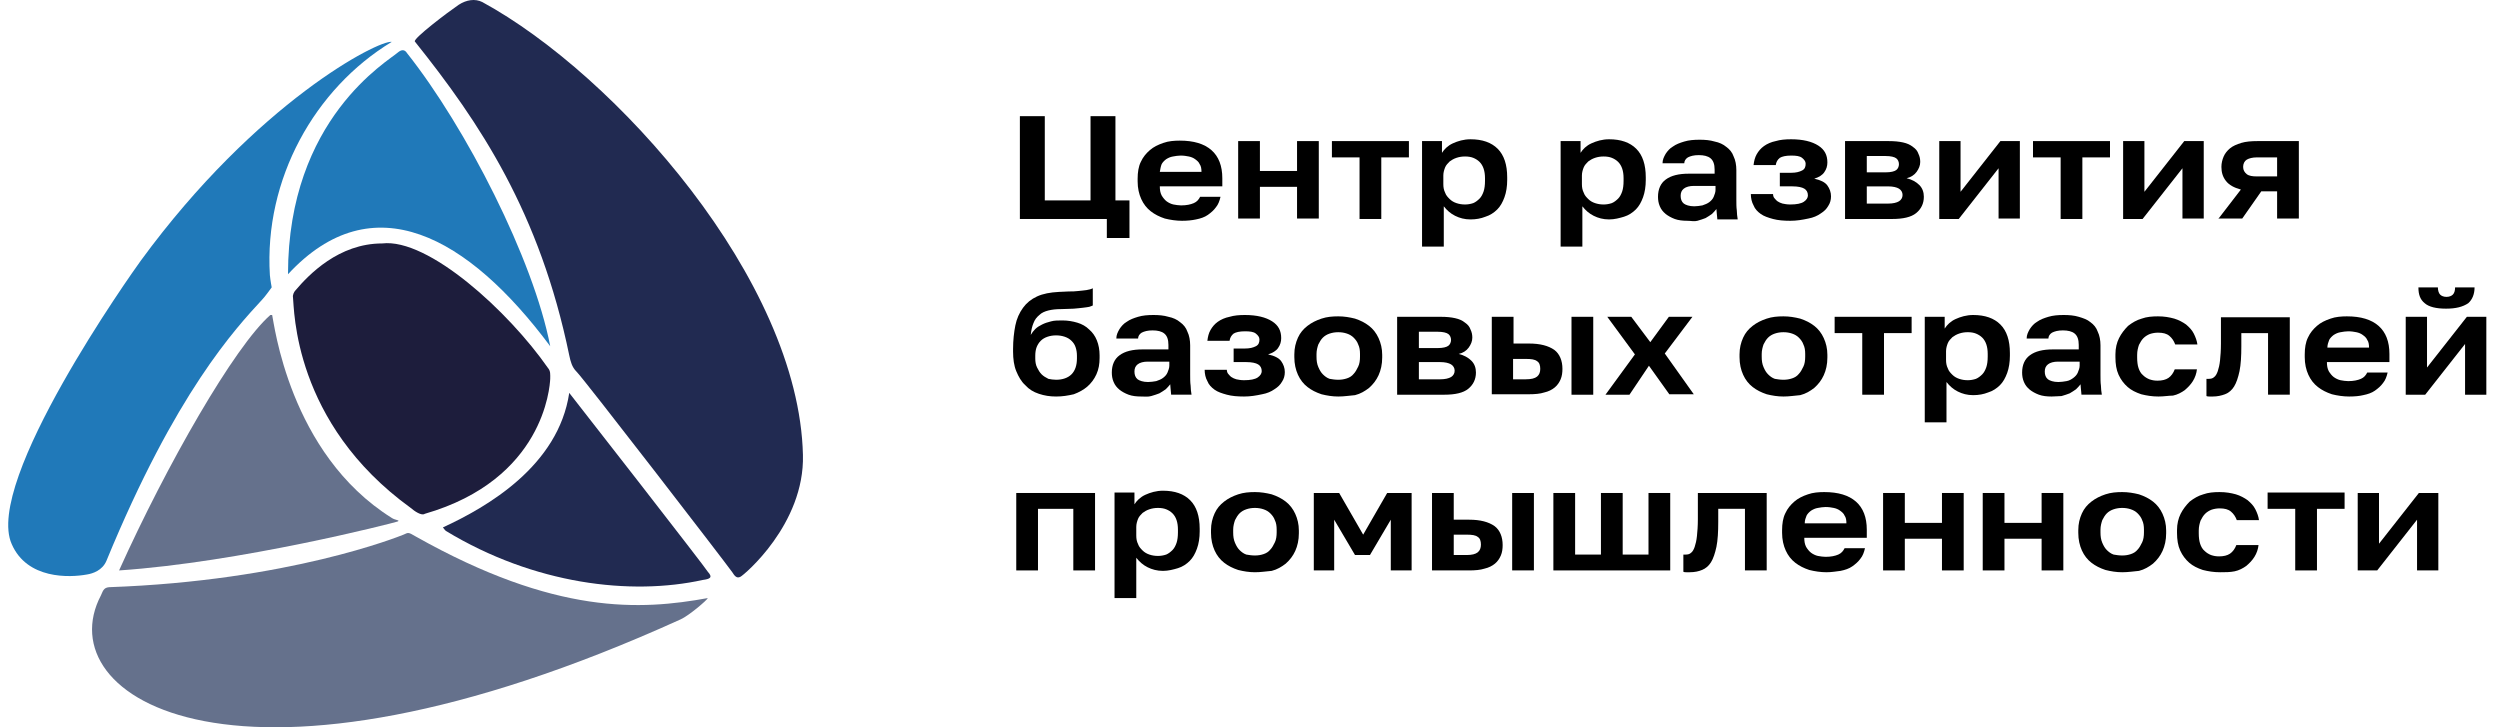 <svg width="165" height="48" viewBox="0 0 165 48" fill="none" xmlns="http://www.w3.org/2000/svg">
<path d="M52.994 30.026C53.114 34.599 49.078 37.977 48.869 38.067C48.6 38.216 48.45 37.947 48.331 37.768C47.913 37.17 38.467 24.915 38.048 24.526C37.749 24.227 37.66 23.869 37.57 23.45C35.627 14.034 31.682 8.116 27.377 2.736C27.288 2.526 29.529 0.823 30.277 0.314C30.785 -0.014 31.353 -0.104 31.831 0.135C40.619 4.918 52.725 18.488 52.994 30.026Z" fill="#212A51"/>
<path d="M46.717 39.472C46.657 39.621 45.462 40.637 44.924 40.877C15.661 54.148 3.106 46.048 6.663 39.292C6.783 39.053 6.813 38.784 7.201 38.754C19.068 38.336 26.332 35.407 26.631 35.287C26.93 35.167 26.9 35.078 27.438 35.407C36.674 40.608 42.294 40.279 46.717 39.472Z" fill="#65718C"/>
<path d="M25.853 2.765C20.772 5.844 17.424 11.822 17.812 18.159C17.842 18.488 17.932 18.966 17.932 18.966C17.932 18.966 17.484 19.594 17.304 19.773C15.541 21.686 11.595 25.901 7.022 37.02C6.753 37.648 6.125 37.857 5.736 37.917C4.601 38.126 1.791 38.246 0.775 35.914C-1.079 31.789 8.726 17.98 9.293 17.203C16.946 6.741 25.016 2.616 25.853 2.765Z" fill="#2079B9"/>
<path d="M25.225 16.067C28.274 15.709 33.565 20.551 36.166 24.287C36.345 24.496 36.315 24.706 36.315 25.005C36.285 25.543 35.897 31.64 28.035 33.912C27.826 34.062 27.348 33.733 27.108 33.523C19.337 27.904 19.427 20.372 19.337 19.624C19.307 19.475 19.397 19.265 19.516 19.146C20.383 18.13 22.356 16.067 25.225 16.067Z" fill="#1D1D3C"/>
<path d="M17.962 20.79C18.082 21.238 19.068 29.937 25.853 34.181C26.062 34.331 26.451 34.331 26.242 34.42C25.883 34.54 15.84 37.111 7.859 37.649C10.997 30.684 15.481 22.853 17.843 20.79C17.902 20.79 17.932 20.79 17.962 20.79Z" fill="#65718C"/>
<path d="M19.008 18.1C19.008 7.817 25.644 4.021 26.272 3.453C26.451 3.304 26.69 3.214 26.869 3.513C30.755 8.415 35.209 17.113 36.315 22.852C30.905 15.589 24.598 12.062 19.008 18.1Z" fill="#2079B9"/>
<path d="M37.57 25.931C37.839 26.26 46.687 37.618 46.717 37.738C47.076 38.126 46.837 38.216 46.388 38.276C41.636 39.322 35.269 38.575 29.44 35.048C29.35 34.988 29.291 34.868 29.231 34.809C32.16 33.463 36.853 30.743 37.57 25.931Z" fill="#212A51"/>
<path d="M73.051 15.708V14.453H67.312V7.667H68.956V13.227H71.975V7.667H73.619V13.227H74.545V15.708H73.051Z" fill="black"/>
<path d="M78.013 14.572C77.624 14.572 77.236 14.512 76.877 14.423C76.518 14.303 76.219 14.154 75.95 13.944C75.681 13.735 75.472 13.466 75.323 13.137C75.173 12.809 75.084 12.42 75.084 11.972V11.792C75.084 11.374 75.143 10.985 75.293 10.686C75.442 10.358 75.651 10.118 75.891 9.909C76.13 9.7 76.429 9.551 76.787 9.431C77.116 9.311 77.505 9.281 77.863 9.281C78.79 9.281 79.478 9.491 79.956 9.909C80.434 10.328 80.673 10.955 80.673 11.762V12.3H76.548C76.548 12.54 76.578 12.719 76.668 12.898C76.757 13.048 76.877 13.197 76.996 13.287C77.116 13.377 77.295 13.466 77.445 13.496C77.594 13.526 77.804 13.556 77.953 13.556C78.312 13.556 78.581 13.496 78.79 13.406C78.999 13.317 79.119 13.167 79.209 12.988H80.554C80.494 13.257 80.404 13.496 80.255 13.675C80.105 13.885 79.926 14.034 79.717 14.184C79.507 14.333 79.238 14.423 78.939 14.482C78.67 14.542 78.342 14.572 78.013 14.572ZM76.548 11.344H79.298C79.298 11.135 79.268 10.955 79.179 10.836C79.119 10.686 78.999 10.597 78.88 10.507C78.76 10.417 78.611 10.358 78.461 10.328C78.312 10.298 78.132 10.268 77.923 10.268C77.744 10.268 77.594 10.298 77.415 10.328C77.236 10.358 77.116 10.417 76.967 10.507C76.847 10.597 76.728 10.716 76.668 10.836C76.608 10.985 76.578 11.165 76.548 11.344Z" fill="black"/>
<path d="M81.719 14.453V9.312H83.154V11.284H85.605V9.312H87.04V14.423H85.605V12.331H83.154V14.423H81.719V14.453Z" fill="black"/>
<path d="M89.73 14.453V10.388H87.906V9.312H92.988V10.388H91.165V14.453H89.73Z" fill="black"/>
<path d="M93.855 16.366V9.311H95.17V10.088C95.32 9.849 95.559 9.61 95.888 9.461C96.216 9.311 96.605 9.192 97.053 9.192C97.831 9.192 98.428 9.401 98.847 9.819C99.265 10.238 99.475 10.866 99.475 11.703V11.882C99.475 12.3 99.415 12.689 99.295 13.018C99.176 13.347 99.026 13.616 98.817 13.825C98.608 14.034 98.339 14.213 98.04 14.303C97.741 14.423 97.412 14.482 97.053 14.482C96.665 14.482 96.336 14.393 96.037 14.243C95.738 14.094 95.499 13.885 95.29 13.616V16.276H93.855V16.366ZM96.695 13.496C96.874 13.496 97.053 13.466 97.233 13.406C97.382 13.347 97.532 13.227 97.651 13.107C97.771 12.988 97.86 12.809 97.92 12.629C97.98 12.45 98.01 12.211 98.01 11.942V11.762C98.01 11.523 97.98 11.314 97.92 11.135C97.86 10.955 97.771 10.806 97.651 10.686C97.532 10.567 97.382 10.477 97.233 10.417C97.083 10.357 96.904 10.328 96.695 10.328C96.485 10.328 96.306 10.357 96.127 10.417C95.947 10.477 95.798 10.567 95.678 10.656C95.559 10.776 95.439 10.896 95.379 11.045C95.32 11.194 95.26 11.374 95.26 11.583V12.151C95.26 12.36 95.29 12.54 95.379 12.719C95.439 12.898 95.559 13.018 95.678 13.137C95.798 13.257 95.947 13.347 96.127 13.406C96.306 13.466 96.485 13.496 96.695 13.496Z" fill="black"/>
<path d="M103.001 16.366V9.311H104.317V10.088C104.466 9.849 104.705 9.61 105.034 9.461C105.363 9.311 105.751 9.192 106.2 9.192C106.977 9.192 107.575 9.401 107.993 9.819C108.412 10.238 108.621 10.866 108.621 11.703V11.882C108.621 12.3 108.561 12.689 108.442 13.018C108.322 13.347 108.173 13.616 107.963 13.825C107.754 14.034 107.485 14.213 107.186 14.303C106.887 14.393 106.558 14.482 106.2 14.482C105.811 14.482 105.482 14.393 105.184 14.243C104.885 14.094 104.645 13.885 104.436 13.616V16.276H103.001V16.366ZM105.841 13.496C106.02 13.496 106.2 13.466 106.379 13.406C106.529 13.347 106.678 13.227 106.798 13.107C106.917 12.988 107.007 12.809 107.067 12.629C107.126 12.45 107.156 12.211 107.156 11.942V11.762C107.156 11.523 107.126 11.314 107.067 11.135C107.007 10.955 106.917 10.806 106.798 10.686C106.678 10.567 106.529 10.477 106.379 10.417C106.23 10.357 106.05 10.328 105.841 10.328C105.632 10.328 105.453 10.357 105.273 10.417C105.094 10.477 104.944 10.567 104.825 10.656C104.705 10.776 104.586 10.896 104.526 11.045C104.466 11.194 104.406 11.374 104.406 11.583V12.151C104.406 12.36 104.436 12.54 104.526 12.719C104.586 12.898 104.705 13.018 104.825 13.137C104.944 13.257 105.094 13.347 105.273 13.406C105.453 13.466 105.632 13.496 105.841 13.496Z" fill="black"/>
<path d="M111.371 14.572C111.072 14.572 110.773 14.542 110.534 14.453C110.295 14.363 110.086 14.243 109.936 14.124C109.757 13.974 109.637 13.825 109.548 13.616C109.458 13.406 109.428 13.197 109.428 12.988C109.428 12.48 109.608 12.091 109.936 11.852C110.295 11.583 110.803 11.463 111.461 11.463H113.165V11.194C113.165 10.836 113.075 10.597 112.896 10.447C112.716 10.298 112.447 10.238 112.118 10.238C111.79 10.238 111.58 10.298 111.401 10.387C111.252 10.477 111.162 10.626 111.162 10.776H109.727C109.727 10.537 109.817 10.357 109.936 10.148C110.056 9.969 110.205 9.789 110.415 9.67C110.624 9.52 110.863 9.431 111.162 9.341C111.461 9.251 111.79 9.222 112.178 9.222C112.537 9.222 112.866 9.251 113.165 9.341C113.464 9.401 113.733 9.52 113.942 9.7C114.151 9.849 114.33 10.059 114.42 10.328C114.54 10.567 114.599 10.896 114.599 11.224V13.167C114.599 13.436 114.599 13.675 114.629 13.885C114.629 14.094 114.659 14.273 114.689 14.482H113.344C113.344 14.363 113.314 14.243 113.314 14.154C113.314 14.064 113.284 13.944 113.284 13.795C113.194 13.914 113.105 14.004 112.985 14.124C112.866 14.213 112.716 14.303 112.567 14.393C112.417 14.453 112.238 14.512 112.029 14.572C111.82 14.632 111.61 14.572 111.371 14.572ZM111.82 13.616C111.999 13.616 112.178 13.586 112.358 13.556C112.537 13.496 112.686 13.436 112.806 13.347C112.925 13.257 113.045 13.137 113.105 12.988C113.165 12.838 113.224 12.689 113.224 12.54V12.27H111.79C111.521 12.27 111.281 12.33 111.132 12.45C110.983 12.569 110.923 12.719 110.923 12.928C110.923 13.137 110.983 13.317 111.132 13.436C111.252 13.526 111.491 13.616 111.82 13.616Z" fill="black"/>
<path d="M118.156 14.572C117.738 14.572 117.349 14.542 117.021 14.453C116.692 14.363 116.423 14.273 116.214 14.124C116.004 13.974 115.825 13.795 115.735 13.556C115.616 13.347 115.556 13.078 115.556 12.809H117.021C117.021 12.898 117.05 13.018 117.11 13.078C117.17 13.137 117.23 13.227 117.319 13.287C117.409 13.347 117.529 13.406 117.648 13.436C117.798 13.466 117.947 13.496 118.156 13.496C118.575 13.496 118.874 13.436 119.053 13.317C119.233 13.197 119.322 13.048 119.322 12.898C119.322 12.689 119.233 12.54 119.083 12.45C118.934 12.36 118.665 12.3 118.306 12.3H117.469V11.404H118.216C118.545 11.404 118.754 11.344 118.934 11.254C119.113 11.165 119.173 11.015 119.173 10.806C119.173 10.656 119.083 10.537 118.934 10.417C118.784 10.298 118.545 10.268 118.216 10.268C117.858 10.268 117.618 10.328 117.469 10.417C117.319 10.537 117.23 10.686 117.2 10.896H115.735C115.765 10.627 115.825 10.387 115.944 10.178C116.064 9.969 116.214 9.79 116.423 9.64C116.632 9.491 116.901 9.371 117.2 9.311C117.499 9.222 117.828 9.192 118.216 9.192C118.993 9.192 119.591 9.341 120.01 9.61C120.428 9.879 120.607 10.238 120.607 10.716C120.607 10.955 120.548 11.165 120.398 11.374C120.279 11.553 120.04 11.703 119.741 11.792C120.159 11.882 120.458 12.031 120.607 12.241C120.757 12.45 120.847 12.689 120.847 12.958C120.847 13.197 120.787 13.406 120.667 13.586C120.548 13.795 120.398 13.944 120.159 14.094C119.95 14.243 119.681 14.363 119.352 14.423C118.934 14.512 118.575 14.572 118.156 14.572Z" fill="black"/>
<path d="M121.773 14.453V9.312H124.642C125.031 9.312 125.33 9.342 125.599 9.401C125.868 9.461 126.077 9.551 126.257 9.7C126.436 9.82 126.556 9.969 126.615 10.149C126.705 10.328 126.735 10.507 126.735 10.687C126.735 10.926 126.645 11.135 126.496 11.344C126.346 11.553 126.107 11.703 125.838 11.763C126.197 11.852 126.466 12.002 126.675 12.211C126.884 12.42 126.974 12.689 126.974 12.988C126.974 13.437 126.795 13.795 126.466 14.064C126.137 14.333 125.599 14.453 124.882 14.453H121.773ZM123.208 11.374H124.463C124.792 11.374 125.031 11.314 125.151 11.225C125.27 11.135 125.33 10.986 125.33 10.836C125.33 10.687 125.27 10.537 125.151 10.447C125.031 10.358 124.792 10.298 124.463 10.298H123.208V11.374ZM123.208 13.437H124.613C124.941 13.437 125.181 13.377 125.33 13.287C125.479 13.197 125.569 13.048 125.569 12.869C125.569 12.689 125.479 12.54 125.33 12.45C125.181 12.361 124.941 12.301 124.613 12.301H123.208V13.437Z" fill="black"/>
<path d="M127.991 14.453V9.312H129.396V12.659L132.026 9.312H133.311V14.423H131.906V11.105L129.276 14.453H127.991Z" fill="black"/>
<path d="M136.002 14.453V10.388H134.178V9.312H139.26V10.388H137.436V14.453H136.002Z" fill="black"/>
<path d="M140.126 14.453V9.312H141.531V12.659L144.161 9.312H145.447V14.423H144.042V11.105L141.411 14.453H140.126Z" fill="black"/>
<path d="M146.403 14.453L147.898 12.51C147.45 12.39 147.121 12.211 146.911 11.942C146.702 11.673 146.613 11.374 146.613 11.015C146.613 10.776 146.672 10.537 146.762 10.328C146.852 10.119 147.001 9.939 147.18 9.79C147.36 9.64 147.629 9.521 147.928 9.431C148.227 9.342 148.585 9.312 149.004 9.312H151.724V14.423H150.289V12.63H149.243L147.988 14.423H146.403V14.453ZM148.944 11.643H150.289V10.388H148.944C148.675 10.388 148.436 10.447 148.286 10.537C148.137 10.627 148.047 10.806 148.047 11.015C148.047 11.225 148.137 11.374 148.286 11.494C148.436 11.613 148.675 11.643 148.944 11.643Z" fill="black"/>
<path d="M69.703 26.17C69.284 26.17 68.926 26.111 68.567 25.991C68.208 25.872 67.909 25.692 67.67 25.423C67.401 25.184 67.222 24.855 67.073 24.497C66.923 24.138 66.863 23.689 66.863 23.211V23.032C66.863 22.464 66.923 21.926 67.013 21.478C67.102 21.029 67.282 20.641 67.521 20.312C67.76 19.983 68.059 19.744 68.448 19.564C68.836 19.385 69.314 19.296 69.882 19.266C70.121 19.266 70.331 19.236 70.54 19.236C70.749 19.236 70.958 19.236 71.168 19.206C71.377 19.176 71.556 19.176 71.706 19.146C71.885 19.116 72.004 19.086 72.124 19.026V20.162C72.064 20.192 71.975 20.222 71.885 20.252C71.765 20.282 71.646 20.282 71.466 20.312C71.287 20.342 71.108 20.342 70.869 20.372C70.63 20.372 70.361 20.401 70.032 20.401C69.703 20.401 69.434 20.431 69.195 20.491C68.956 20.551 68.746 20.641 68.597 20.79C68.418 20.939 68.298 21.089 68.208 21.328C68.119 21.537 68.059 21.806 68.029 22.105C68.119 21.956 68.208 21.836 68.328 21.717C68.448 21.597 68.597 21.507 68.776 21.418C68.956 21.328 69.135 21.268 69.374 21.209C69.583 21.149 69.852 21.149 70.121 21.149C70.48 21.149 70.809 21.209 71.108 21.298C71.407 21.388 71.676 21.537 71.885 21.747C72.094 21.926 72.274 22.165 72.393 22.464C72.513 22.763 72.573 23.092 72.573 23.45V23.63C72.573 24.018 72.513 24.377 72.363 24.706C72.214 25.035 72.004 25.304 71.765 25.513C71.526 25.722 71.198 25.901 70.869 26.021C70.48 26.111 70.121 26.17 69.703 26.17ZM69.703 25.064C70.121 25.064 70.48 24.945 70.719 24.706C70.958 24.467 71.078 24.108 71.078 23.66V23.48C71.078 23.271 71.048 23.092 70.988 22.912C70.928 22.733 70.839 22.613 70.719 22.494C70.6 22.374 70.45 22.285 70.271 22.225C70.091 22.165 69.912 22.135 69.703 22.135C69.494 22.135 69.314 22.165 69.135 22.225C68.956 22.285 68.806 22.374 68.687 22.494C68.567 22.613 68.477 22.763 68.418 22.912C68.358 23.062 68.328 23.271 68.328 23.48V23.66C68.328 23.869 68.358 24.078 68.448 24.257C68.537 24.437 68.627 24.586 68.746 24.706C68.866 24.825 69.015 24.915 69.195 25.005C69.344 25.035 69.524 25.064 69.703 25.064Z" fill="black"/>
<path d="M75.323 26.17C75.024 26.17 74.725 26.14 74.486 26.05C74.246 25.961 74.037 25.841 73.888 25.722C73.708 25.572 73.589 25.423 73.499 25.213C73.409 25.004 73.38 24.795 73.38 24.586C73.38 24.078 73.559 23.689 73.888 23.45C74.246 23.181 74.755 23.061 75.412 23.061H77.116V22.762C77.116 22.404 77.026 22.165 76.847 22.015C76.668 21.866 76.399 21.806 76.07 21.806C75.741 21.806 75.532 21.866 75.352 21.955C75.203 22.045 75.113 22.194 75.113 22.344H73.678C73.678 22.105 73.768 21.925 73.888 21.716C74.007 21.537 74.157 21.358 74.366 21.238C74.575 21.088 74.814 20.999 75.113 20.909C75.412 20.819 75.741 20.79 76.13 20.79C76.488 20.79 76.817 20.819 77.116 20.909C77.415 20.969 77.684 21.088 77.893 21.268C78.102 21.417 78.282 21.627 78.371 21.895C78.491 22.135 78.551 22.463 78.551 22.792V24.735C78.551 25.004 78.551 25.243 78.581 25.453C78.581 25.662 78.611 25.841 78.641 26.05H77.295C77.295 25.931 77.266 25.811 77.266 25.722C77.266 25.632 77.236 25.512 77.236 25.363C77.146 25.482 77.056 25.572 76.937 25.692C76.817 25.781 76.668 25.871 76.518 25.961C76.369 26.02 76.189 26.08 75.98 26.14C75.771 26.2 75.562 26.17 75.323 26.17ZM75.771 25.213C75.95 25.213 76.13 25.183 76.309 25.154C76.488 25.094 76.638 25.034 76.757 24.944C76.877 24.855 76.996 24.735 77.056 24.586C77.116 24.436 77.176 24.287 77.176 24.137V23.868H75.741C75.472 23.868 75.233 23.928 75.083 24.048C74.934 24.167 74.874 24.317 74.874 24.526C74.874 24.735 74.934 24.915 75.083 25.034C75.203 25.124 75.442 25.213 75.771 25.213Z" fill="black"/>
<path d="M82.108 26.17C81.689 26.17 81.301 26.14 80.972 26.05C80.643 25.961 80.374 25.871 80.165 25.722C79.956 25.572 79.776 25.393 79.687 25.154C79.567 24.944 79.507 24.675 79.507 24.406H80.972C80.972 24.496 81.002 24.616 81.062 24.675C81.121 24.735 81.181 24.825 81.271 24.885C81.361 24.944 81.48 25.004 81.6 25.034C81.749 25.064 81.899 25.094 82.108 25.094C82.526 25.094 82.825 25.034 83.005 24.915C83.184 24.795 83.274 24.645 83.274 24.496C83.274 24.287 83.184 24.137 83.034 24.048C82.885 23.958 82.616 23.898 82.257 23.898H81.42V23.002H82.168C82.496 23.002 82.706 22.942 82.885 22.852C83.064 22.762 83.124 22.613 83.124 22.404C83.124 22.254 83.034 22.135 82.885 22.015C82.736 21.895 82.496 21.866 82.168 21.866C81.809 21.866 81.57 21.925 81.42 22.015C81.271 22.135 81.181 22.284 81.151 22.493H79.687C79.717 22.224 79.776 21.985 79.896 21.776C80.016 21.567 80.165 21.387 80.374 21.238C80.583 21.088 80.852 20.969 81.151 20.909C81.45 20.819 81.779 20.79 82.168 20.79C82.945 20.79 83.543 20.939 83.961 21.208C84.38 21.477 84.559 21.836 84.559 22.314C84.559 22.553 84.499 22.762 84.35 22.972C84.23 23.151 83.991 23.3 83.692 23.39C84.111 23.48 84.409 23.629 84.559 23.838C84.708 24.048 84.798 24.287 84.798 24.556C84.798 24.795 84.738 25.004 84.619 25.183C84.499 25.393 84.35 25.542 84.111 25.692C83.901 25.841 83.632 25.961 83.303 26.02C82.885 26.11 82.526 26.17 82.108 26.17Z" fill="black"/>
<path d="M88.325 26.17C87.937 26.17 87.578 26.11 87.219 26.021C86.861 25.901 86.562 25.752 86.293 25.542C86.024 25.333 85.814 25.064 85.665 24.735C85.516 24.407 85.426 24.018 85.426 23.57V23.39C85.426 22.972 85.516 22.613 85.665 22.284C85.814 21.956 86.024 21.716 86.293 21.507C86.562 21.298 86.861 21.148 87.219 21.029C87.578 20.909 87.937 20.879 88.325 20.879C88.714 20.879 89.073 20.939 89.431 21.029C89.79 21.148 90.089 21.298 90.358 21.507C90.627 21.716 90.836 21.985 90.986 22.314C91.135 22.643 91.225 23.002 91.225 23.42V23.599C91.225 24.048 91.135 24.436 90.986 24.765C90.836 25.094 90.627 25.363 90.358 25.602C90.089 25.811 89.79 25.991 89.431 26.08C89.073 26.11 88.714 26.17 88.325 26.17ZM88.325 25.064C88.534 25.064 88.714 25.034 88.893 24.974C89.073 24.915 89.222 24.825 89.341 24.676C89.461 24.556 89.551 24.377 89.64 24.197C89.73 24.018 89.76 23.779 89.76 23.54V23.36C89.76 23.121 89.73 22.912 89.64 22.733C89.581 22.553 89.461 22.404 89.341 22.284C89.222 22.165 89.073 22.075 88.893 22.015C88.714 21.956 88.534 21.926 88.325 21.926C88.116 21.926 87.937 21.956 87.757 22.015C87.578 22.075 87.428 22.165 87.309 22.284C87.189 22.404 87.1 22.553 87.01 22.733C86.95 22.912 86.89 23.121 86.89 23.36V23.54C86.89 23.809 86.92 24.018 87.01 24.227C87.1 24.436 87.189 24.586 87.309 24.705C87.428 24.825 87.578 24.945 87.757 25.004C87.937 25.034 88.116 25.064 88.325 25.064Z" fill="black"/>
<path d="M92.211 26.051V20.909H95.081C95.469 20.909 95.768 20.939 96.037 20.999C96.306 21.059 96.515 21.149 96.695 21.298C96.874 21.418 96.993 21.567 97.053 21.746C97.143 21.926 97.173 22.105 97.173 22.284C97.173 22.523 97.083 22.733 96.934 22.942C96.784 23.151 96.545 23.301 96.276 23.36C96.635 23.45 96.904 23.6 97.113 23.809C97.322 24.018 97.412 24.287 97.412 24.586C97.412 25.034 97.233 25.393 96.904 25.662C96.575 25.931 96.037 26.051 95.32 26.051H92.211ZM93.646 22.972H94.901C95.23 22.972 95.469 22.912 95.589 22.822C95.708 22.733 95.768 22.583 95.768 22.434C95.768 22.284 95.708 22.135 95.589 22.045C95.469 21.956 95.23 21.896 94.901 21.896H93.646V22.972ZM93.646 25.034H95.051C95.379 25.034 95.618 24.975 95.768 24.885C95.917 24.795 96.007 24.646 96.007 24.466C96.007 24.287 95.917 24.138 95.768 24.048C95.618 23.958 95.379 23.898 95.051 23.898H93.646V25.034Z" fill="black"/>
<path d="M98.458 26.051V20.909H99.893V22.673H100.909C101.657 22.673 102.195 22.822 102.583 23.091C102.942 23.36 103.121 23.809 103.121 24.347C103.121 24.586 103.091 24.825 103.002 25.034C102.912 25.244 102.792 25.423 102.613 25.572C102.434 25.722 102.195 25.841 101.926 25.901C101.657 25.991 101.298 26.021 100.909 26.021H98.458V26.051ZM99.863 25.034H100.7C101.059 25.034 101.298 24.975 101.447 24.855C101.597 24.735 101.657 24.556 101.657 24.347C101.657 24.108 101.597 23.928 101.447 23.839C101.298 23.719 101.059 23.689 100.7 23.689H99.863V25.034ZM103.719 26.051V20.909H105.154V26.051H103.719Z" fill="black"/>
<path d="M105.961 26.051L107.904 23.39L106.08 20.909H107.664L108.92 22.583L110.145 20.909H111.7L109.876 23.331L111.789 26.021H110.175L108.83 24.138L107.545 26.051H105.961Z" fill="black"/>
<path d="M117.708 26.17C117.319 26.17 116.961 26.11 116.602 26.021C116.243 25.901 115.944 25.752 115.675 25.542C115.406 25.333 115.197 25.064 115.048 24.735C114.898 24.407 114.809 24.018 114.809 23.57V23.39C114.809 22.972 114.898 22.613 115.048 22.284C115.197 21.956 115.406 21.716 115.675 21.507C115.944 21.298 116.243 21.148 116.602 21.029C116.961 20.909 117.319 20.879 117.708 20.879C118.097 20.879 118.455 20.939 118.814 21.029C119.173 21.148 119.472 21.298 119.741 21.507C120.01 21.716 120.219 21.985 120.368 22.314C120.518 22.643 120.607 23.002 120.607 23.42V23.599C120.607 24.048 120.518 24.436 120.368 24.765C120.219 25.094 120.01 25.363 119.741 25.602C119.472 25.811 119.173 25.991 118.814 26.08C118.455 26.11 118.097 26.17 117.708 26.17ZM117.708 25.064C117.917 25.064 118.097 25.034 118.276 24.974C118.455 24.915 118.605 24.825 118.724 24.676C118.844 24.556 118.934 24.377 119.023 24.197C119.113 24.018 119.143 23.779 119.143 23.54V23.36C119.143 23.121 119.113 22.912 119.023 22.733C118.963 22.553 118.844 22.404 118.724 22.284C118.605 22.165 118.455 22.075 118.276 22.015C118.097 21.956 117.917 21.926 117.708 21.926C117.499 21.926 117.319 21.956 117.14 22.015C116.961 22.075 116.811 22.165 116.692 22.284C116.572 22.404 116.482 22.553 116.393 22.733C116.333 22.912 116.273 23.121 116.273 23.36V23.54C116.273 23.809 116.303 24.018 116.393 24.227C116.482 24.436 116.572 24.586 116.692 24.705C116.811 24.825 116.961 24.945 117.14 25.004C117.319 25.034 117.499 25.064 117.708 25.064Z" fill="black"/>
<path d="M122.909 26.051V21.985H121.086V20.909H126.167V21.985H124.344V26.051H122.909Z" fill="black"/>
<path d="M127.034 27.963V20.909H128.349V21.686C128.498 21.447 128.737 21.208 129.066 21.059C129.395 20.909 129.784 20.79 130.232 20.79C131.009 20.79 131.607 20.999 132.025 21.417C132.444 21.836 132.653 22.463 132.653 23.3V23.48C132.653 23.898 132.593 24.287 132.474 24.616C132.354 24.944 132.205 25.213 131.996 25.423C131.786 25.632 131.517 25.811 131.218 25.901C130.92 26.02 130.591 26.08 130.232 26.08C129.843 26.08 129.515 25.991 129.216 25.841C128.917 25.692 128.678 25.482 128.468 25.213V27.874H127.034V27.963ZM129.873 25.094C130.053 25.094 130.232 25.064 130.411 25.004C130.561 24.944 130.71 24.825 130.83 24.705C130.949 24.586 131.039 24.406 131.099 24.227C131.159 24.048 131.189 23.808 131.189 23.54V23.36C131.189 23.121 131.159 22.912 131.099 22.733C131.039 22.553 130.949 22.404 130.83 22.284C130.71 22.165 130.561 22.075 130.411 22.015C130.262 21.955 130.083 21.925 129.873 21.925C129.664 21.925 129.485 21.955 129.305 22.015C129.126 22.075 128.977 22.165 128.857 22.254C128.737 22.374 128.618 22.493 128.558 22.643C128.498 22.792 128.439 22.972 128.439 23.181V23.749C128.439 23.958 128.468 24.137 128.558 24.317C128.618 24.496 128.737 24.616 128.857 24.735C128.977 24.855 129.126 24.944 129.305 25.004C129.485 25.064 129.664 25.094 129.873 25.094Z" fill="black"/>
<path d="M135.403 26.17C135.104 26.17 134.806 26.14 134.566 26.05C134.327 25.961 134.118 25.841 133.969 25.722C133.789 25.572 133.67 25.423 133.58 25.213C133.49 25.004 133.46 24.795 133.46 24.586C133.46 24.078 133.64 23.689 133.969 23.45C134.327 23.181 134.835 23.061 135.493 23.061H137.197V22.762C137.197 22.404 137.107 22.165 136.928 22.015C136.748 21.866 136.479 21.806 136.151 21.806C135.822 21.806 135.613 21.866 135.433 21.955C135.284 22.045 135.194 22.194 135.194 22.344H133.759C133.759 22.105 133.849 21.925 133.969 21.716C134.088 21.537 134.238 21.358 134.447 21.238C134.656 21.088 134.895 20.999 135.194 20.909C135.493 20.819 135.822 20.79 136.21 20.79C136.569 20.79 136.898 20.819 137.197 20.909C137.496 20.999 137.765 21.088 137.974 21.268C138.183 21.417 138.363 21.627 138.452 21.895C138.572 22.135 138.632 22.463 138.632 22.792V24.735C138.632 25.004 138.632 25.243 138.661 25.453C138.661 25.662 138.691 25.841 138.721 26.05H137.376C137.376 25.931 137.346 25.811 137.346 25.722C137.346 25.632 137.316 25.512 137.316 25.363C137.227 25.482 137.137 25.572 137.017 25.692C136.898 25.781 136.748 25.871 136.599 25.961C136.45 26.02 136.27 26.08 136.061 26.14C135.882 26.14 135.642 26.17 135.403 26.17ZM135.852 25.213C136.031 25.213 136.21 25.183 136.39 25.154C136.569 25.124 136.719 25.034 136.838 24.944C136.958 24.855 137.077 24.735 137.137 24.586C137.197 24.436 137.257 24.287 137.257 24.137V23.868H135.822C135.553 23.868 135.314 23.928 135.164 24.048C135.015 24.167 134.955 24.317 134.955 24.526C134.955 24.735 135.015 24.915 135.164 25.034C135.284 25.124 135.523 25.213 135.852 25.213Z" fill="black"/>
<path d="M142.457 26.17C142.039 26.17 141.68 26.11 141.321 26.021C140.963 25.901 140.664 25.752 140.425 25.542C140.186 25.333 139.976 25.064 139.827 24.735C139.677 24.407 139.618 24.018 139.618 23.57V23.39C139.618 22.972 139.707 22.613 139.857 22.314C140.006 22.015 140.216 21.746 140.455 21.507C140.724 21.298 141.023 21.119 141.351 21.029C141.68 20.909 142.039 20.879 142.427 20.879C142.846 20.879 143.175 20.939 143.504 21.029C143.802 21.119 144.071 21.268 144.281 21.417C144.49 21.597 144.669 21.776 144.789 22.015C144.908 22.254 144.998 22.494 145.028 22.733H143.563C143.474 22.494 143.354 22.314 143.175 22.165C142.995 22.015 142.756 21.956 142.427 21.956C142.248 21.956 142.069 21.985 141.889 22.045C141.74 22.105 141.59 22.195 141.471 22.314C141.351 22.434 141.262 22.583 141.172 22.762C141.112 22.942 141.052 23.151 141.052 23.42V23.599C141.052 23.869 141.082 24.108 141.142 24.287C141.202 24.466 141.292 24.646 141.441 24.765C141.561 24.885 141.71 24.974 141.86 25.034C142.039 25.094 142.188 25.124 142.398 25.124C142.696 25.124 142.936 25.064 143.115 24.945C143.294 24.825 143.444 24.616 143.533 24.377H144.998C144.968 24.646 144.878 24.915 144.729 25.154C144.58 25.393 144.4 25.572 144.191 25.752C143.982 25.901 143.713 26.05 143.414 26.11C143.145 26.11 142.816 26.17 142.457 26.17Z" fill="black"/>
<path d="M146.044 26.17C145.985 26.17 145.925 26.17 145.835 26.17C145.746 26.17 145.686 26.17 145.626 26.14V25.004C145.626 25.004 145.656 25.004 145.686 25.004C145.716 25.004 145.746 25.004 145.775 25.004C145.925 25.004 146.044 24.974 146.134 24.885C146.224 24.825 146.313 24.675 146.373 24.496C146.433 24.317 146.493 24.078 146.523 23.779C146.553 23.48 146.582 23.121 146.582 22.673V20.939H151.126V26.05H149.691V21.985H147.928V22.852C147.928 23.51 147.898 24.048 147.808 24.496C147.718 24.915 147.599 25.273 147.449 25.512C147.3 25.751 147.091 25.931 146.852 26.02C146.612 26.11 146.343 26.17 146.044 26.17Z" fill="black"/>
<path d="M155.042 26.17C154.654 26.17 154.265 26.11 153.906 26.021C153.548 25.901 153.249 25.752 152.98 25.542C152.711 25.333 152.501 25.064 152.352 24.735C152.202 24.407 152.113 24.018 152.113 23.57V23.39C152.113 22.972 152.173 22.583 152.322 22.284C152.471 21.956 152.681 21.716 152.92 21.507C153.159 21.298 153.458 21.148 153.817 21.029C154.145 20.909 154.534 20.879 154.893 20.879C155.819 20.879 156.507 21.089 156.985 21.507C157.463 21.926 157.702 22.553 157.702 23.36V23.898H153.577C153.577 24.137 153.607 24.317 153.697 24.496C153.787 24.646 153.906 24.795 154.026 24.885C154.145 24.974 154.325 25.064 154.474 25.094C154.624 25.124 154.833 25.154 154.982 25.154C155.341 25.154 155.61 25.094 155.819 25.004C156.029 24.915 156.148 24.765 156.238 24.586H157.583C157.523 24.855 157.433 25.094 157.284 25.273C157.134 25.483 156.955 25.632 156.746 25.782C156.537 25.931 156.268 26.021 155.969 26.08C155.73 26.14 155.401 26.17 155.042 26.17ZM153.607 22.942H156.357C156.357 22.733 156.327 22.553 156.238 22.434C156.178 22.284 156.058 22.195 155.939 22.105C155.819 22.015 155.67 21.956 155.52 21.926C155.371 21.896 155.192 21.866 154.982 21.866C154.803 21.866 154.654 21.896 154.474 21.926C154.295 21.956 154.175 22.015 154.026 22.105C153.906 22.195 153.787 22.314 153.727 22.434C153.667 22.583 153.607 22.762 153.607 22.942Z" fill="black"/>
<path d="M158.778 26.051V20.91H160.183V24.257L162.813 20.91H164.098V26.051H162.694V22.703L160.063 26.051H158.778ZM161.438 20.371C160.781 20.371 160.302 20.252 160.033 20.013C159.734 19.774 159.615 19.445 159.615 18.967H160.9C160.9 19.176 160.96 19.355 161.05 19.445C161.139 19.535 161.289 19.594 161.468 19.594C161.647 19.594 161.797 19.535 161.886 19.445C161.976 19.355 162.036 19.206 162.036 18.967H163.321C163.321 19.415 163.172 19.774 162.903 20.013C162.544 20.252 162.096 20.371 161.438 20.371Z" fill="black"/>
<path d="M67.073 37.648V32.537H72.273V37.648H70.839V33.583H68.507V37.648H67.073Z" fill="black"/>
<path d="M73.559 39.561V32.507H74.874V33.284C75.024 33.045 75.263 32.806 75.592 32.656C75.921 32.507 76.309 32.387 76.757 32.387C77.535 32.387 78.132 32.596 78.551 33.015C78.969 33.433 79.179 34.061 79.179 34.898V35.077C79.179 35.496 79.119 35.885 78.999 36.213C78.88 36.542 78.73 36.811 78.521 37.02C78.312 37.23 78.043 37.409 77.744 37.499C77.445 37.588 77.116 37.678 76.757 37.678C76.369 37.678 76.04 37.588 75.741 37.439C75.442 37.289 75.203 37.08 74.994 36.811V39.471H73.559V39.561ZM76.429 36.691C76.608 36.691 76.787 36.662 76.967 36.602C77.116 36.542 77.266 36.422 77.385 36.303C77.505 36.183 77.594 36.004 77.654 35.825C77.714 35.645 77.744 35.406 77.744 35.137V34.958C77.744 34.719 77.714 34.51 77.654 34.33C77.594 34.151 77.505 34.001 77.385 33.882C77.266 33.762 77.116 33.672 76.967 33.613C76.817 33.553 76.638 33.523 76.429 33.523C76.219 33.523 76.04 33.553 75.861 33.613C75.681 33.672 75.532 33.762 75.412 33.852C75.293 33.971 75.173 34.091 75.113 34.24C75.054 34.39 74.994 34.569 74.994 34.779V35.346C74.994 35.556 75.024 35.735 75.113 35.914C75.173 36.094 75.293 36.213 75.412 36.333C75.532 36.452 75.681 36.542 75.861 36.602C76.04 36.662 76.219 36.691 76.429 36.691Z" fill="black"/>
<path d="M82.825 37.768C82.437 37.768 82.078 37.708 81.719 37.618C81.361 37.499 81.062 37.349 80.793 37.14C80.524 36.931 80.314 36.662 80.165 36.333C80.016 36.004 79.926 35.615 79.926 35.167V34.988C79.926 34.569 80.016 34.211 80.165 33.882C80.314 33.553 80.524 33.314 80.793 33.105C81.062 32.895 81.361 32.746 81.719 32.626C82.078 32.507 82.437 32.477 82.825 32.477C83.214 32.477 83.573 32.537 83.931 32.626C84.29 32.746 84.589 32.895 84.858 33.105C85.127 33.314 85.336 33.583 85.486 33.912C85.635 34.24 85.725 34.599 85.725 35.018V35.197C85.725 35.645 85.635 36.034 85.486 36.363C85.336 36.692 85.127 36.961 84.858 37.2C84.589 37.409 84.29 37.588 83.931 37.678C83.573 37.708 83.214 37.768 82.825 37.768ZM82.825 36.662C83.034 36.662 83.214 36.632 83.393 36.572C83.573 36.512 83.722 36.422 83.841 36.273C83.961 36.154 84.051 35.974 84.14 35.795C84.23 35.615 84.26 35.376 84.26 35.137V34.958C84.26 34.719 84.23 34.51 84.14 34.33C84.081 34.151 83.961 34.001 83.841 33.882C83.722 33.762 83.573 33.673 83.393 33.613C83.214 33.553 83.034 33.523 82.825 33.523C82.616 33.523 82.437 33.553 82.257 33.613C82.078 33.673 81.928 33.762 81.809 33.882C81.689 34.001 81.6 34.151 81.51 34.33C81.45 34.51 81.39 34.719 81.39 34.958V35.137C81.39 35.406 81.42 35.615 81.51 35.825C81.6 36.034 81.689 36.183 81.809 36.303C81.928 36.422 82.078 36.542 82.257 36.602C82.437 36.632 82.616 36.662 82.825 36.662Z" fill="black"/>
<path d="M86.711 37.648V32.537H88.385L89.969 35.287L91.553 32.537H93.167V37.648H91.792V34.3L90.417 36.632H89.431L88.056 34.3V37.648H86.711Z" fill="black"/>
<path d="M94.513 37.648V32.537H95.947V34.3H96.963C97.711 34.3 98.249 34.45 98.637 34.719C98.996 34.988 99.175 35.436 99.175 35.974C99.175 36.214 99.146 36.453 99.056 36.662C98.966 36.871 98.847 37.05 98.667 37.2C98.488 37.349 98.249 37.469 97.98 37.529C97.711 37.618 97.352 37.648 96.963 37.648H94.513ZM95.947 36.632H96.784C97.143 36.632 97.382 36.572 97.531 36.453C97.681 36.333 97.741 36.154 97.741 35.944C97.741 35.705 97.681 35.526 97.531 35.436C97.382 35.317 97.143 35.287 96.784 35.287H95.947V36.632ZM99.803 37.648V32.537H101.238V37.648H99.803Z" fill="black"/>
<path d="M102.523 37.648V32.537H103.958V36.602H105.662V32.537H107.097V36.602H108.801V32.537H110.235V37.648H102.523Z" fill="black"/>
<path d="M111.521 37.768C111.461 37.768 111.401 37.768 111.311 37.768C111.222 37.768 111.162 37.768 111.102 37.738V36.602C111.102 36.602 111.132 36.602 111.162 36.602C111.192 36.602 111.222 36.602 111.252 36.602C111.401 36.602 111.521 36.572 111.61 36.483C111.7 36.423 111.79 36.273 111.849 36.094C111.909 35.914 111.969 35.675 111.999 35.377C112.029 35.078 112.059 34.719 112.059 34.27V32.537H116.602V37.648H115.167V33.583H113.404V34.45C113.404 35.108 113.374 35.645 113.284 36.094C113.194 36.512 113.075 36.871 112.925 37.11C112.776 37.349 112.567 37.529 112.328 37.618C112.118 37.708 111.849 37.768 111.521 37.768Z" fill="black"/>
<path d="M120.548 37.768C120.159 37.768 119.771 37.708 119.412 37.618C119.053 37.499 118.754 37.349 118.485 37.14C118.216 36.931 118.007 36.662 117.858 36.333C117.708 36.004 117.618 35.615 117.618 35.167V34.988C117.618 34.569 117.678 34.181 117.828 33.882C117.977 33.553 118.186 33.314 118.425 33.105C118.665 32.895 118.963 32.746 119.322 32.626C119.651 32.507 120.04 32.477 120.398 32.477C121.325 32.477 122.012 32.686 122.491 33.105C122.969 33.523 123.208 34.151 123.208 34.958V35.496H119.083C119.083 35.735 119.113 35.914 119.203 36.094C119.292 36.243 119.412 36.393 119.531 36.482C119.651 36.572 119.83 36.662 119.98 36.692C120.129 36.721 120.338 36.751 120.488 36.751C120.847 36.751 121.116 36.692 121.325 36.602C121.534 36.512 121.654 36.363 121.743 36.183H123.088C123.029 36.452 122.939 36.692 122.79 36.871C122.64 37.08 122.461 37.23 122.252 37.379C122.042 37.529 121.773 37.618 121.474 37.678C121.205 37.708 120.906 37.768 120.548 37.768ZM119.113 34.539H121.863C121.863 34.33 121.833 34.151 121.743 34.031C121.684 33.882 121.564 33.792 121.444 33.703C121.325 33.613 121.175 33.553 121.026 33.523C120.877 33.493 120.697 33.463 120.488 33.463C120.309 33.463 120.159 33.493 119.98 33.523C119.8 33.553 119.681 33.613 119.531 33.703C119.412 33.792 119.292 33.912 119.233 34.031C119.173 34.181 119.113 34.33 119.113 34.539Z" fill="black"/>
<path d="M124.284 37.648V32.537H125.718V34.51H128.17V32.537H129.604V37.648H128.17V35.556H125.718V37.648H124.284Z" fill="black"/>
<path d="M130.86 37.648V32.537H132.295V34.51H134.746V32.537H136.18V37.648H134.746V35.556H132.295V37.648H130.86Z" fill="black"/>
<path d="M140.066 37.768C139.678 37.768 139.319 37.708 138.96 37.618C138.602 37.499 138.303 37.349 138.034 37.14C137.765 36.931 137.556 36.662 137.406 36.333C137.257 36.004 137.167 35.615 137.167 35.167V34.988C137.167 34.569 137.257 34.211 137.406 33.882C137.556 33.553 137.765 33.314 138.034 33.105C138.303 32.895 138.602 32.746 138.96 32.626C139.319 32.507 139.678 32.477 140.066 32.477C140.455 32.477 140.814 32.537 141.172 32.626C141.531 32.746 141.83 32.895 142.099 33.105C142.368 33.314 142.577 33.583 142.727 33.912C142.876 34.24 142.966 34.599 142.966 35.018V35.197C142.966 35.645 142.876 36.034 142.727 36.363C142.577 36.692 142.368 36.961 142.099 37.2C141.83 37.409 141.531 37.588 141.172 37.678C140.844 37.708 140.455 37.768 140.066 37.768ZM140.066 36.662C140.276 36.662 140.455 36.632 140.634 36.572C140.814 36.512 140.963 36.422 141.083 36.273C141.202 36.154 141.292 35.974 141.382 35.795C141.471 35.615 141.501 35.376 141.501 35.137V34.958C141.501 34.719 141.471 34.51 141.382 34.33C141.322 34.151 141.202 34.001 141.083 33.882C140.963 33.762 140.814 33.673 140.634 33.613C140.455 33.553 140.276 33.523 140.066 33.523C139.857 33.523 139.678 33.553 139.498 33.613C139.319 33.673 139.17 33.762 139.05 33.882C138.931 34.001 138.841 34.151 138.751 34.33C138.691 34.51 138.632 34.719 138.632 34.958V35.137C138.632 35.406 138.662 35.615 138.751 35.825C138.841 36.034 138.931 36.183 139.05 36.303C139.17 36.422 139.319 36.542 139.498 36.602C139.678 36.632 139.857 36.662 140.066 36.662Z" fill="black"/>
<path d="M146.523 37.768C146.104 37.768 145.746 37.708 145.387 37.618C145.028 37.499 144.729 37.349 144.49 37.14C144.251 36.931 144.042 36.662 143.892 36.333C143.743 36.004 143.683 35.615 143.683 35.167V34.988C143.683 34.569 143.773 34.211 143.922 33.912C144.072 33.613 144.281 33.344 144.52 33.105C144.789 32.895 145.088 32.716 145.417 32.626C145.746 32.507 146.104 32.477 146.493 32.477C146.911 32.477 147.24 32.537 147.569 32.626C147.868 32.716 148.137 32.865 148.346 33.015C148.555 33.194 148.735 33.374 148.854 33.613C148.974 33.852 149.063 34.091 149.093 34.33H147.629C147.539 34.091 147.419 33.912 147.24 33.762C147.061 33.613 146.822 33.553 146.493 33.553C146.314 33.553 146.134 33.583 145.955 33.643C145.805 33.703 145.656 33.792 145.536 33.912C145.417 34.031 145.327 34.181 145.237 34.36C145.178 34.539 145.118 34.749 145.118 35.018V35.197C145.118 35.466 145.148 35.705 145.208 35.885C145.267 36.064 145.357 36.243 145.506 36.363C145.626 36.482 145.775 36.572 145.925 36.632C146.104 36.692 146.254 36.721 146.463 36.721C146.762 36.721 147.001 36.662 147.18 36.542C147.36 36.422 147.509 36.213 147.599 35.974H149.063C149.034 36.243 148.944 36.512 148.794 36.751C148.645 36.99 148.466 37.17 148.256 37.349C148.047 37.499 147.778 37.648 147.479 37.708C147.18 37.768 146.881 37.768 146.523 37.768Z" fill="black"/>
<path d="M151.485 37.648V33.583H149.662V32.507H154.743V33.583H152.92V37.648H151.485Z" fill="black"/>
<path d="M155.609 37.648V32.537H157.014V35.885L159.645 32.537H160.93V37.648H159.525V34.3L156.895 37.648H155.609Z" fill="black"/>
</svg>
